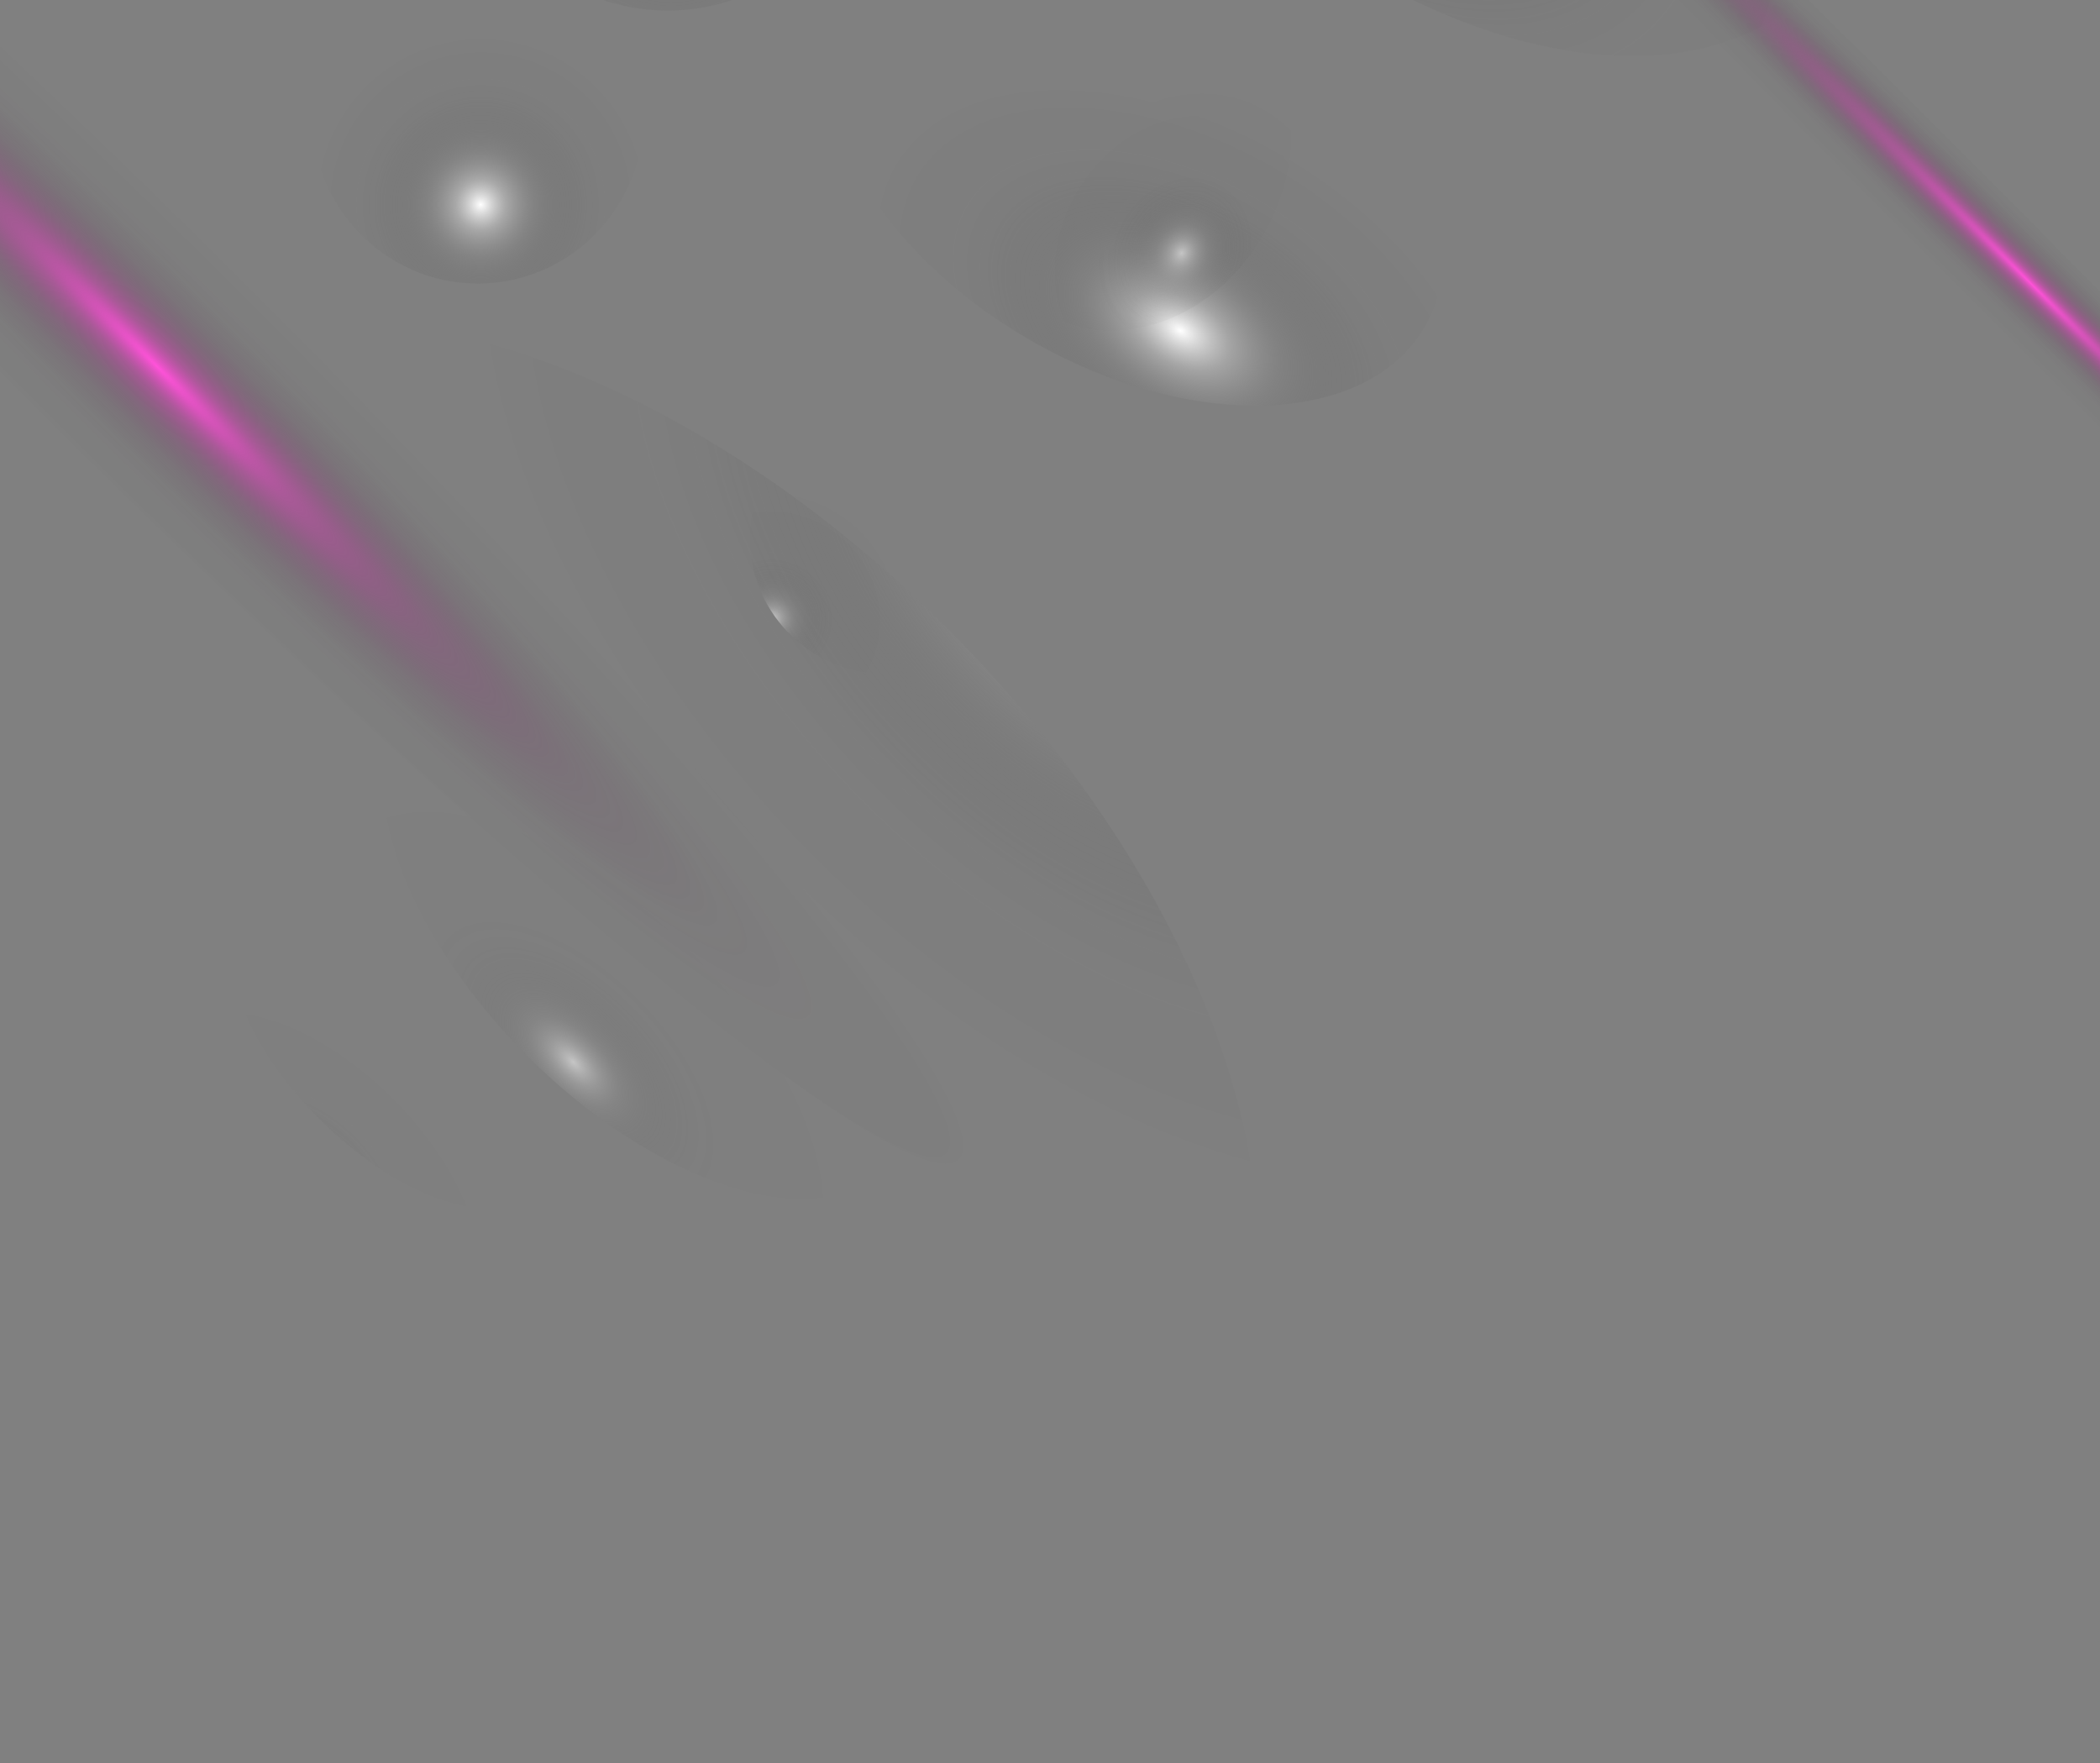 <svg width="1916" height="1609" viewBox="0 0 1916 1609" fill="none" xmlns="http://www.w3.org/2000/svg">
<rect x="0" y="0" width="1916" height="1609" fill="#808080" stroke="none"/>
<path style="mix-blend-mode:color-dodge" d="M1654.58 -10.658C1773.41 -129.908 1714.96 -381.9 1524.04 -573.498C1333.12 -765.096 1082.01 -823.746 963.18 -704.497C844.35 -585.247 902.794 -333.255 1093.72 -141.657C1284.64 49.941 1535.75 108.591 1654.58 -10.658Z" fill="url(#paint0_radial_1_351)"/>
<path style="mix-blend-mode:color-dodge" d="M1300.28 297.463C1352.43 206.005 1276.01 63.698 1129.58 -20.39C983.151 -104.477 822.171 -98.502 770.019 -7.045C717.867 84.413 794.292 226.721 940.72 310.809C1087.15 394.896 1248.13 388.921 1300.28 297.463Z" fill="url(#paint1_radial_1_351)"/>
<path style="mix-blend-mode:color-dodge" opacity="0.6" d="M916.694 77.113C961.1 -0.733 1050.05 -33.385 1115.48 4.172C1180.9 41.729 1197.94 135.27 1153.53 213.116C1109.12 290.961 1020.17 323.613 954.747 286.057C889.324 248.5 872.287 154.959 916.694 77.113Z" fill="url(#paint2_radial_1_351)"/>
<path style="mix-blend-mode:color-dodge" d="M1074.87 1334.22C1226.09 1182.46 1132.59 842.583 866.03 575.079C599.467 307.575 260.784 213.744 109.56 365.501C-41.663 517.258 51.838 857.137 318.402 1124.64C584.965 1392.14 923.648 1485.98 1074.87 1334.22Z" fill="url(#paint3_radial_1_351)"/>
<path style="mix-blend-mode:color-dodge" opacity="0.6" d="M807.82 1066.3C869.771 1004.13 823.462 856.858 704.387 737.363C585.311 617.867 438.56 571.395 376.61 633.564C314.659 695.734 360.967 843.003 480.043 962.499C599.118 1081.99 745.869 1128.47 807.82 1066.3Z" fill="url(#paint4_radial_1_351)"/>
<g opacity="0.8">
<path style="mix-blend-mode:color-dodge" d="M664.362 1254.06C759.279 1158.81 700.592 945.481 533.281 777.58C365.97 609.678 153.392 550.784 58.475 646.036C-36.441 741.288 22.246 954.615 189.557 1122.52C356.868 1290.42 569.445 1349.31 664.362 1254.06Z" fill="url(#paint5_radial_1_351)"/>
<path style="mix-blend-mode:color-dodge" opacity="0.6" d="M496.746 1085.92C535.629 1046.9 506.561 954.469 431.822 879.466C357.083 804.463 264.974 775.293 226.091 814.313C187.208 853.334 216.276 945.767 291.015 1020.77C365.754 1095.77 457.863 1124.94 496.746 1085.92Z" fill="url(#paint6_radial_1_351)"/>
</g>
<path style="mix-blend-mode:color-dodge" d="M597.191 314.785C609.13 300.771 712.117 369.648 827.044 468.584C942.04 567.521 1025.55 659.1 1013.61 673.114C1001.67 687.127 898.681 618.25 783.685 519.314C668.688 420.377 585.181 328.798 597.121 314.785H597.191Z" fill="url(#paint7_radial_1_351)"/>
<path style="mix-blend-mode:color-dodge" opacity="0.6" d="M898.393 573.881C941.414 523.528 934.641 446.872 883.264 402.667C831.888 358.461 755.364 363.444 712.342 413.797C669.321 464.15 676.094 540.806 727.47 585.012C778.847 629.218 855.371 624.234 898.393 573.881Z" fill="url(#paint8_radial_1_351)"/>
<path style="mix-blend-mode:color-dodge" opacity="0.7" d="M965.761 631.778C1001.65 589.768 958.94 493.924 870.356 417.703C781.772 341.483 680.863 313.749 644.97 355.759C609.077 397.769 651.792 493.614 740.376 569.835C828.96 646.055 929.868 673.788 965.761 631.778Z" fill="url(#paint9_radial_1_351)"/>
<path style="mix-blend-mode:color-dodge" d="M609.196 9.636C712.888 9.636 796.947 -75.943 796.947 -181.51C796.947 -287.077 712.888 -372.656 609.196 -372.656C505.504 -372.656 421.445 -287.077 421.445 -181.51C421.445 -75.943 505.504 9.636 609.196 9.636Z" fill="url(#paint10_radial_1_351)"/>
<path style="mix-blend-mode:color-dodge" d="M435.97 258.729C519.649 258.729 587.484 189.683 587.484 104.509C587.484 19.336 519.649 -49.711 435.97 -49.711C352.292 -49.711 284.457 19.336 284.457 104.509C284.457 189.683 352.292 258.729 435.97 258.729Z" fill="url(#paint11_radial_1_351)"/>
<path style="mix-blend-mode:color-dodge" d="M874.718 1057.64C918.564 1013.64 597.653 620.26 157.943 178.999C-281.766 -262.263 -673.765 -584.306 -717.611 -540.306C-761.456 -496.306 -440.545 -102.923 -0.836 338.338C438.874 779.599 830.873 1101.64 874.718 1057.64Z" fill="url(#paint12_radial_1_351)"/>
<path style="mix-blend-mode:color-dodge" d="M1742.62 234.626C1302.95 -206.663 962.428 -580.337 982.117 -600.097C1001.81 -619.856 1374.24 -278.203 1813.9 163.087C2253.57 604.376 2594.09 978.05 2574.4 997.81C2554.71 1017.57 2182.28 675.916 1742.62 234.626Z" fill="url(#paint13_radial_1_351)"/>
<defs>
<radialGradient id="paint0_radial_1_351" cx="0" cy="0" r="1" gradientUnits="userSpaceOnUse" gradientTransform="translate(1253.47 -232.716) rotate(-134.899) scale(495.276 303.918)">
<stop stop-color="white"/>
<stop offset="0.16" stop-color="#C0C0C0" stop-opacity="0.562"/>
<stop offset="0.32" stop-color="#868686" stop-opacity="0.281"/>
<stop offset="0.48" stop-color="#565656" stop-opacity="0.116"/>
<stop offset="0.63" stop-color="#303030" stop-opacity="0.036"/>
<stop offset="0.77" stop-color="#161616" stop-opacity="0.01"/>
<stop offset="0.9" stop-color="#050505" stop-opacity="0.01"/>
<stop offset="0.99" stop-opacity="0"/>
</radialGradient>
<radialGradient id="paint1_radial_1_351" cx="0" cy="0" r="1" gradientUnits="userSpaceOnUse" gradientTransform="translate(1077.21 301.623) rotate(-150.123) scale(309.175 190.059)">
<stop stop-color="white"/>
<stop offset="0.16" stop-color="#C0C0C0" stop-opacity="0.562"/>
<stop offset="0.32" stop-color="#868686" stop-opacity="0.281"/>
<stop offset="0.48" stop-color="#565656" stop-opacity="0.116"/>
<stop offset="0.63" stop-color="#303030" stop-opacity="0.036"/>
<stop offset="0.77" stop-color="#161616" stop-opacity="0.01"/>
<stop offset="0.9" stop-color="#050505" stop-opacity="0.01"/>
<stop offset="0.99" stop-opacity="0"/>
</radialGradient>
<radialGradient id="paint2_radial_1_351" cx="0" cy="0" r="1" gradientUnits="userSpaceOnUse" gradientTransform="translate(1078.1 231.028) rotate(-150.133) scale(137.672 161.465)">
<stop stop-color="#F8F8F8" stop-opacity="0.96"/>
<stop offset="0.09" stop-color="#C5C5C5" stop-opacity="0.593"/>
<stop offset="0.17" stop-color="#969696" stop-opacity="0.348"/>
<stop offset="0.26" stop-color="#6D6D6D" stop-opacity="0.185"/>
<stop offset="0.35" stop-color="#4B4B4B" stop-opacity="0.09"/>
<stop offset="0.44" stop-color="#303030" stop-opacity="0.036"/>
<stop offset="0.55" stop-color="#1A1A1A" stop-opacity="0.01"/>
<stop offset="0.66" stop-color="#0B0B0B" stop-opacity="0.01"/>
<stop offset="0.8" stop-color="#020202" stop-opacity="0.01"/>
<stop offset="1" stop-opacity="0"/>
</radialGradient>
<radialGradient id="paint3_radial_1_351" cx="0" cy="0" r="1" gradientUnits="userSpaceOnUse" gradientTransform="translate(989.098 526.212) rotate(-134.899) scale(691.626 392.967)">
<stop stop-color="white"/>
<stop offset="0.16" stop-color="#C0C0C0" stop-opacity="0.562"/>
<stop offset="0.32" stop-color="#868686" stop-opacity="0.281"/>
<stop offset="0.48" stop-color="#565656" stop-opacity="0.116"/>
<stop offset="0.63" stop-color="#303030" stop-opacity="0.036"/>
<stop offset="0.77" stop-color="#161616" stop-opacity="0.01"/>
<stop offset="0.9" stop-color="#050505" stop-opacity="0.01"/>
<stop offset="0.99" stop-opacity="0"/>
</radialGradient>
<radialGradient id="paint4_radial_1_351" cx="0" cy="0" r="1" gradientUnits="userSpaceOnUse" gradientTransform="translate(523.333 969.738) rotate(-134.899) scale(307.939 157.724)">
<stop stop-color="#F8F8F8" stop-opacity="0.96"/>
<stop offset="0.09" stop-color="#C5C5C5" stop-opacity="0.593"/>
<stop offset="0.17" stop-color="#969696" stop-opacity="0.348"/>
<stop offset="0.26" stop-color="#6D6D6D" stop-opacity="0.185"/>
<stop offset="0.35" stop-color="#4B4B4B" stop-opacity="0.09"/>
<stop offset="0.44" stop-color="#303030" stop-opacity="0.036"/>
<stop offset="0.55" stop-color="#1A1A1A" stop-opacity="0.01"/>
<stop offset="0.66" stop-color="#0B0B0B" stop-opacity="0.01"/>
<stop offset="0.8" stop-color="#020202" stop-opacity="0.01"/>
<stop offset="1" stop-opacity="0"/>
</radialGradient>
<radialGradient id="paint5_radial_1_351" cx="0" cy="0" r="1" gradientUnits="userSpaceOnUse" gradientTransform="translate(755.413 627.813) rotate(-134.899) scale(434.124 246.66)">
<stop stop-color="white"/>
<stop offset="0.16" stop-color="#C0C0C0" stop-opacity="0.562"/>
<stop offset="0.32" stop-color="#868686" stop-opacity="0.281"/>
<stop offset="0.48" stop-color="#565656" stop-opacity="0.116"/>
<stop offset="0.63" stop-color="#303030" stop-opacity="0.036"/>
<stop offset="0.77" stop-color="#161616" stop-opacity="0.01"/>
<stop offset="0.9" stop-color="#050505" stop-opacity="0.01"/>
<stop offset="0.99" stop-opacity="0"/>
</radialGradient>
<radialGradient id="paint6_radial_1_351" cx="0" cy="0" r="1" gradientUnits="userSpaceOnUse" gradientTransform="translate(293.213 1068.12) rotate(-134.899) scale(193.286 99)">
<stop stop-color="#F8F8F8" stop-opacity="0.96"/>
<stop offset="0.09" stop-color="#C5C5C5" stop-opacity="0.593"/>
<stop offset="0.17" stop-color="#969696" stop-opacity="0.348"/>
<stop offset="0.26" stop-color="#6D6D6D" stop-opacity="0.185"/>
<stop offset="0.35" stop-color="#4B4B4B" stop-opacity="0.09"/>
<stop offset="0.44" stop-color="#303030" stop-opacity="0.036"/>
<stop offset="0.55" stop-color="#1A1A1A" stop-opacity="0.01"/>
<stop offset="0.66" stop-color="#0B0B0B" stop-opacity="0.01"/>
<stop offset="0.8" stop-color="#020202" stop-opacity="0.01"/>
<stop offset="1" stop-opacity="0"/>
</radialGradient>
<radialGradient id="paint7_radial_1_351" cx="0" cy="0" r="1" gradientUnits="userSpaceOnUse" gradientTransform="translate(593.348 813.347) rotate(-139.29) scale(274.118 33.708)">
<stop stop-color="white"/>
<stop offset="0.16" stop-color="#C0C0C0" stop-opacity="0.562"/>
<stop offset="0.32" stop-color="#868686" stop-opacity="0.281"/>
<stop offset="0.48" stop-color="#565656" stop-opacity="0.116"/>
<stop offset="0.63" stop-color="#303030" stop-opacity="0.036"/>
<stop offset="0.77" stop-color="#161616" stop-opacity="0.01"/>
<stop offset="0.9" stop-color="#050505" stop-opacity="0.01"/>
<stop offset="0.99" stop-opacity="0"/>
</radialGradient>
<radialGradient id="paint8_radial_1_351" cx="0" cy="0" r="1" gradientUnits="userSpaceOnUse" gradientTransform="translate(705.178 564.04) rotate(-139.29) scale(122.88 120.018)">
<stop stop-color="#F8F8F8" stop-opacity="0.96"/>
<stop offset="0.09" stop-color="#C5C5C5" stop-opacity="0.593"/>
<stop offset="0.17" stop-color="#969696" stop-opacity="0.348"/>
<stop offset="0.26" stop-color="#6D6D6D" stop-opacity="0.185"/>
<stop offset="0.35" stop-color="#4B4B4B" stop-opacity="0.09"/>
<stop offset="0.44" stop-color="#303030" stop-opacity="0.036"/>
<stop offset="0.55" stop-color="#1A1A1A" stop-opacity="0.01"/>
<stop offset="0.66" stop-color="#0B0B0B" stop-opacity="0.01"/>
<stop offset="0.8" stop-color="#020202" stop-opacity="0.01"/>
<stop offset="1" stop-opacity="0"/>
</radialGradient>
<radialGradient id="paint9_radial_1_351" cx="0" cy="0" r="1" gradientUnits="userSpaceOnUse" gradientTransform="translate(671.638 667.692) rotate(-139.29) scale(211.398 100.378)">
<stop stop-color="#F8F8F8" stop-opacity="0.96"/>
<stop offset="0.09" stop-color="#C5C5C5" stop-opacity="0.593"/>
<stop offset="0.17" stop-color="#969696" stop-opacity="0.348"/>
<stop offset="0.26" stop-color="#6D6D6D" stop-opacity="0.185"/>
<stop offset="0.35" stop-color="#4B4B4B" stop-opacity="0.09"/>
<stop offset="0.44" stop-color="#303030" stop-opacity="0.036"/>
<stop offset="0.55" stop-color="#1A1A1A" stop-opacity="0.01"/>
<stop offset="0.66" stop-color="#0B0B0B" stop-opacity="0.01"/>
<stop offset="0.8" stop-color="#020202" stop-opacity="0.01"/>
<stop offset="1" stop-opacity="0"/>
</radialGradient>
<radialGradient id="paint10_radial_1_351" cx="0" cy="0" r="1" gradientUnits="userSpaceOnUse" gradientTransform="translate(612.349 -98.639) scale(188.372 190.681)">
<stop stop-color="white"/>
<stop offset="0.15" stop-color="#C4C4C4" stop-opacity="0.593"/>
<stop offset="0.32" stop-color="#898989" stop-opacity="0.292"/>
<stop offset="0.48" stop-color="#585858" stop-opacity="0.122"/>
<stop offset="0.64" stop-color="#323232" stop-opacity="0.04"/>
<stop offset="0.78" stop-color="#161616" stop-opacity="0.01"/>
<stop offset="0.9" stop-color="#050505" stop-opacity="0.01"/>
<stop offset="1" stop-opacity="0"/>
</radialGradient>
<radialGradient id="paint11_radial_1_351" cx="0" cy="0" r="1" gradientUnits="userSpaceOnUse" gradientTransform="translate(438.592 186.652) scale(151.999 153.861)">
<stop stop-color="white"/>
<stop offset="0.15" stop-color="#C4C4C4" stop-opacity="0.593"/>
<stop offset="0.32" stop-color="#898989" stop-opacity="0.292"/>
<stop offset="0.48" stop-color="#585858" stop-opacity="0.122"/>
<stop offset="0.64" stop-color="#323232" stop-opacity="0.04"/>
<stop offset="0.78" stop-color="#161616" stop-opacity="0.01"/>
<stop offset="0.9" stop-color="#050505" stop-opacity="0.01"/>
<stop offset="1" stop-opacity="0"/>
</radialGradient>
<radialGradient id="paint12_radial_1_351" cx="0" cy="0" r="1" gradientUnits="userSpaceOnUse" gradientTransform="translate(142.153 333.379) rotate(134.899) scale(112.365 1128.87)">
<stop stop-color="#FF52D9"/>
<stop offset="0.15" stop-color="#C43FA7" stop-opacity="0.593"/>
<stop offset="0.32" stop-color="#892C75" stop-opacity="0.292"/>
<stop offset="0.48" stop-color="#581C4B" stop-opacity="0.122"/>
<stop offset="0.64" stop-color="#32102A" stop-opacity="0.04"/>
<stop offset="0.78" stop-color="#160713" stop-opacity="0.01"/>
<stop offset="0.9" stop-color="#050104" stop-opacity="0.01"/>
<stop offset="1" stop-opacity="0"/>
</radialGradient>
<radialGradient id="paint13_radial_1_351" cx="0" cy="0" r="1" gradientUnits="userSpaceOnUse" gradientTransform="translate(1855.38 261.065) rotate(134.899) scale(49.65 1128.87)">
<stop stop-color="#FF52D9"/>
<stop offset="0.15" stop-color="#C43FA7" stop-opacity="0.593"/>
<stop offset="0.32" stop-color="#892C75" stop-opacity="0.292"/>
<stop offset="0.48" stop-color="#581C4B" stop-opacity="0.122"/>
<stop offset="0.64" stop-color="#32102A" stop-opacity="0.04"/>
<stop offset="0.78" stop-color="#160713" stop-opacity="0.01"/>
<stop offset="0.9" stop-color="#050104" stop-opacity="0.01"/>
<stop offset="1" stop-opacity="0"/>
</radialGradient>
</defs>
</svg>
